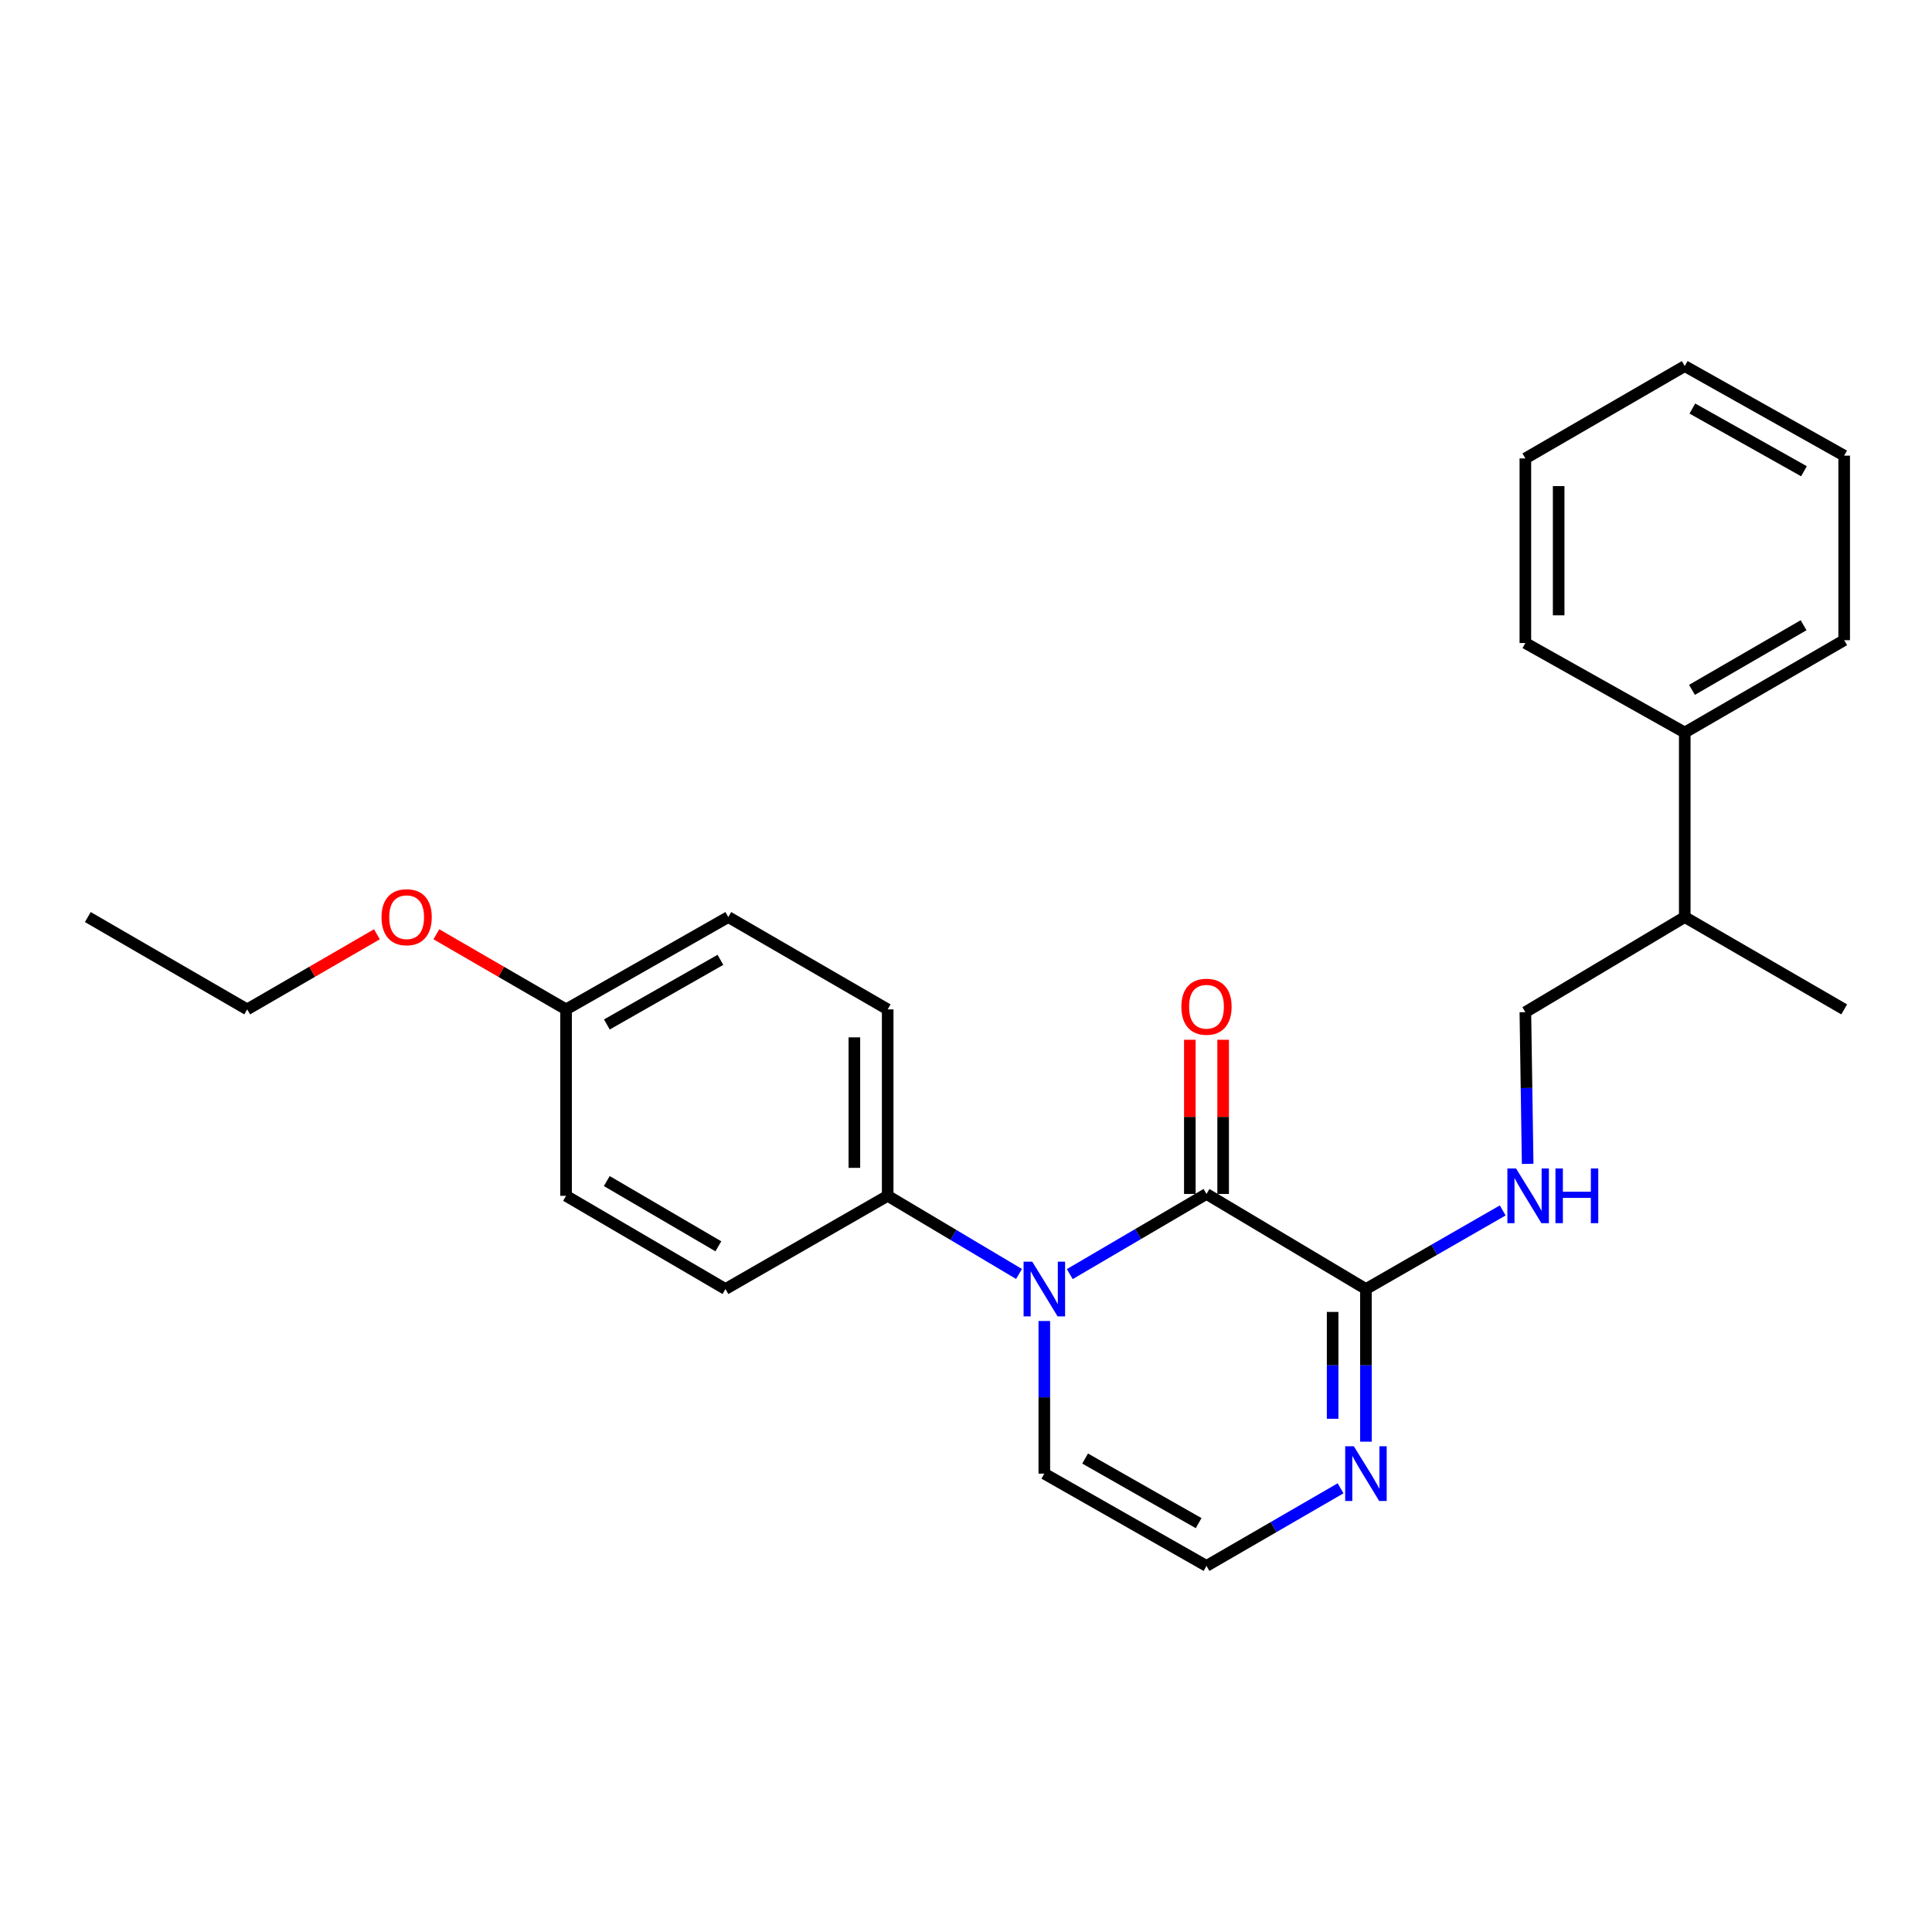 <?xml version='1.0' encoding='iso-8859-1'?>
<svg version='1.1' baseProfile='full'
              xmlns='http://www.w3.org/2000/svg'
                      xmlns:rdkit='http://www.rdkit.org/xml'
                      xmlns:xlink='http://www.w3.org/1999/xlink'
                  xml:space='preserve'
width='1000px' height='1000px' viewBox='0 0 1000 1000'>
<!-- END OF HEADER -->
<rect style='opacity:1.0;fill:#FFFFFF;stroke:none' width='1000' height='1000' x='0' y='0'> </rect>
<path class='bond-0' d='M 553.714,659.479 L 589.096,638.732' style='fill:none;fill-rule:evenodd;stroke:#0000FF;stroke-width:6px;stroke-linecap:butt;stroke-linejoin:miter;stroke-opacity:1' />
<path class='bond-0' d='M 589.096,638.732 L 624.478,617.986' style='fill:none;fill-rule:evenodd;stroke:#000000;stroke-width:6px;stroke-linecap:butt;stroke-linejoin:miter;stroke-opacity:1' />
<path class='bond-4' d='M 527.443,659.408 L 493.451,639.18' style='fill:none;fill-rule:evenodd;stroke:#0000FF;stroke-width:6px;stroke-linecap:butt;stroke-linejoin:miter;stroke-opacity:1' />
<path class='bond-4' d='M 493.451,639.18 L 459.459,618.953' style='fill:none;fill-rule:evenodd;stroke:#000000;stroke-width:6px;stroke-linecap:butt;stroke-linejoin:miter;stroke-opacity:1' />
<path class='bond-5' d='M 540.541,683.751 L 540.541,723.253' style='fill:none;fill-rule:evenodd;stroke:#0000FF;stroke-width:6px;stroke-linecap:butt;stroke-linejoin:miter;stroke-opacity:1' />
<path class='bond-5' d='M 540.541,723.253 L 540.541,762.754' style='fill:none;fill-rule:evenodd;stroke:#000000;stroke-width:6px;stroke-linecap:butt;stroke-linejoin:miter;stroke-opacity:1' />
<path class='bond-1' d='M 624.478,617.986 L 707.007,667.203' style='fill:none;fill-rule:evenodd;stroke:#000000;stroke-width:6px;stroke-linecap:butt;stroke-linejoin:miter;stroke-opacity:1' />
<path class='bond-7' d='M 633.096,617.986 L 633.096,578.085' style='fill:none;fill-rule:evenodd;stroke:#000000;stroke-width:6px;stroke-linecap:butt;stroke-linejoin:miter;stroke-opacity:1' />
<path class='bond-7' d='M 633.096,578.085 L 633.096,538.183' style='fill:none;fill-rule:evenodd;stroke:#FF0000;stroke-width:6px;stroke-linecap:butt;stroke-linejoin:miter;stroke-opacity:1' />
<path class='bond-7' d='M 615.86,617.986 L 615.86,578.085' style='fill:none;fill-rule:evenodd;stroke:#000000;stroke-width:6px;stroke-linecap:butt;stroke-linejoin:miter;stroke-opacity:1' />
<path class='bond-7' d='M 615.86,578.085 L 615.86,538.183' style='fill:none;fill-rule:evenodd;stroke:#FF0000;stroke-width:6px;stroke-linecap:butt;stroke-linejoin:miter;stroke-opacity:1' />
<path class='bond-3' d='M 707.007,667.203 L 742.404,646.86' style='fill:none;fill-rule:evenodd;stroke:#000000;stroke-width:6px;stroke-linecap:butt;stroke-linejoin:miter;stroke-opacity:1' />
<path class='bond-3' d='M 742.404,646.86 L 777.802,626.517' style='fill:none;fill-rule:evenodd;stroke:#0000FF;stroke-width:6px;stroke-linecap:butt;stroke-linejoin:miter;stroke-opacity:1' />
<path class='bond-25' d='M 707.007,667.203 L 707.007,706.704' style='fill:none;fill-rule:evenodd;stroke:#000000;stroke-width:6px;stroke-linecap:butt;stroke-linejoin:miter;stroke-opacity:1' />
<path class='bond-25' d='M 707.007,706.704 L 707.007,746.205' style='fill:none;fill-rule:evenodd;stroke:#0000FF;stroke-width:6px;stroke-linecap:butt;stroke-linejoin:miter;stroke-opacity:1' />
<path class='bond-25' d='M 689.771,679.053 L 689.771,706.704' style='fill:none;fill-rule:evenodd;stroke:#000000;stroke-width:6px;stroke-linecap:butt;stroke-linejoin:miter;stroke-opacity:1' />
<path class='bond-25' d='M 689.771,706.704 L 689.771,734.355' style='fill:none;fill-rule:evenodd;stroke:#0000FF;stroke-width:6px;stroke-linecap:butt;stroke-linejoin:miter;stroke-opacity:1' />
<path class='bond-2' d='M 693.883,770.349 L 659.18,790.432' style='fill:none;fill-rule:evenodd;stroke:#0000FF;stroke-width:6px;stroke-linecap:butt;stroke-linejoin:miter;stroke-opacity:1' />
<path class='bond-2' d='M 659.18,790.432 L 624.478,810.515' style='fill:none;fill-rule:evenodd;stroke:#000000;stroke-width:6px;stroke-linecap:butt;stroke-linejoin:miter;stroke-opacity:1' />
<path class='bond-8' d='M 790.712,602.416 L 790.119,563.153' style='fill:none;fill-rule:evenodd;stroke:#0000FF;stroke-width:6px;stroke-linecap:butt;stroke-linejoin:miter;stroke-opacity:1' />
<path class='bond-8' d='M 790.119,563.153 L 789.526,523.89' style='fill:none;fill-rule:evenodd;stroke:#000000;stroke-width:6px;stroke-linecap:butt;stroke-linejoin:miter;stroke-opacity:1' />
<path class='bond-9' d='M 459.459,618.953 L 459.459,522.454' style='fill:none;fill-rule:evenodd;stroke:#000000;stroke-width:6px;stroke-linecap:butt;stroke-linejoin:miter;stroke-opacity:1' />
<path class='bond-9' d='M 442.223,604.478 L 442.223,536.929' style='fill:none;fill-rule:evenodd;stroke:#000000;stroke-width:6px;stroke-linecap:butt;stroke-linejoin:miter;stroke-opacity:1' />
<path class='bond-10' d='M 459.459,618.953 L 375.493,667.203' style='fill:none;fill-rule:evenodd;stroke:#000000;stroke-width:6px;stroke-linecap:butt;stroke-linejoin:miter;stroke-opacity:1' />
<path class='bond-6' d='M 540.541,762.754 L 624.478,810.515' style='fill:none;fill-rule:evenodd;stroke:#000000;stroke-width:6px;stroke-linecap:butt;stroke-linejoin:miter;stroke-opacity:1' />
<path class='bond-6' d='M 561.656,754.938 L 620.411,788.371' style='fill:none;fill-rule:evenodd;stroke:#000000;stroke-width:6px;stroke-linecap:butt;stroke-linejoin:miter;stroke-opacity:1' />
<path class='bond-12' d='M 789.526,523.89 L 872.026,474.664' style='fill:none;fill-rule:evenodd;stroke:#000000;stroke-width:6px;stroke-linecap:butt;stroke-linejoin:miter;stroke-opacity:1' />
<path class='bond-15' d='M 459.459,522.454 L 376.958,474.664' style='fill:none;fill-rule:evenodd;stroke:#000000;stroke-width:6px;stroke-linecap:butt;stroke-linejoin:miter;stroke-opacity:1' />
<path class='bond-14' d='M 375.493,667.203 L 292.993,618.953' style='fill:none;fill-rule:evenodd;stroke:#000000;stroke-width:6px;stroke-linecap:butt;stroke-linejoin:miter;stroke-opacity:1' />
<path class='bond-14' d='M 371.82,645.087 L 314.069,611.313' style='fill:none;fill-rule:evenodd;stroke:#000000;stroke-width:6px;stroke-linecap:butt;stroke-linejoin:miter;stroke-opacity:1' />
<path class='bond-11' d='M 872.026,379.151 L 872.026,474.664' style='fill:none;fill-rule:evenodd;stroke:#000000;stroke-width:6px;stroke-linecap:butt;stroke-linejoin:miter;stroke-opacity:1' />
<path class='bond-17' d='M 872.026,379.151 L 954.545,331.361' style='fill:none;fill-rule:evenodd;stroke:#000000;stroke-width:6px;stroke-linecap:butt;stroke-linejoin:miter;stroke-opacity:1' />
<path class='bond-17' d='M 875.766,357.068 L 933.53,323.615' style='fill:none;fill-rule:evenodd;stroke:#000000;stroke-width:6px;stroke-linecap:butt;stroke-linejoin:miter;stroke-opacity:1' />
<path class='bond-18' d='M 872.026,379.151 L 789.526,332.826' style='fill:none;fill-rule:evenodd;stroke:#000000;stroke-width:6px;stroke-linecap:butt;stroke-linejoin:miter;stroke-opacity:1' />
<path class='bond-19' d='M 872.026,474.664 L 954.545,522.454' style='fill:none;fill-rule:evenodd;stroke:#000000;stroke-width:6px;stroke-linecap:butt;stroke-linejoin:miter;stroke-opacity:1' />
<path class='bond-13' d='M 292.993,522.454 L 292.993,618.953' style='fill:none;fill-rule:evenodd;stroke:#000000;stroke-width:6px;stroke-linecap:butt;stroke-linejoin:miter;stroke-opacity:1' />
<path class='bond-16' d='M 292.993,522.454 L 259.426,503.014' style='fill:none;fill-rule:evenodd;stroke:#000000;stroke-width:6px;stroke-linecap:butt;stroke-linejoin:miter;stroke-opacity:1' />
<path class='bond-16' d='M 259.426,503.014 L 225.858,483.573' style='fill:none;fill-rule:evenodd;stroke:#FF0000;stroke-width:6px;stroke-linecap:butt;stroke-linejoin:miter;stroke-opacity:1' />
<path class='bond-26' d='M 292.993,522.454 L 376.958,474.664' style='fill:none;fill-rule:evenodd;stroke:#000000;stroke-width:6px;stroke-linecap:butt;stroke-linejoin:miter;stroke-opacity:1' />
<path class='bond-26' d='M 314.114,530.265 L 372.889,496.812' style='fill:none;fill-rule:evenodd;stroke:#000000;stroke-width:6px;stroke-linecap:butt;stroke-linejoin:miter;stroke-opacity:1' />
<path class='bond-20' d='M 195.09,483.573 L 161.522,503.014' style='fill:none;fill-rule:evenodd;stroke:#FF0000;stroke-width:6px;stroke-linecap:butt;stroke-linejoin:miter;stroke-opacity:1' />
<path class='bond-20' d='M 161.522,503.014 L 127.955,522.454' style='fill:none;fill-rule:evenodd;stroke:#000000;stroke-width:6px;stroke-linecap:butt;stroke-linejoin:miter;stroke-opacity:1' />
<path class='bond-23' d='M 954.545,331.361 L 954.545,235.839' style='fill:none;fill-rule:evenodd;stroke:#000000;stroke-width:6px;stroke-linecap:butt;stroke-linejoin:miter;stroke-opacity:1' />
<path class='bond-22' d='M 789.526,332.826 L 789.526,237.275' style='fill:none;fill-rule:evenodd;stroke:#000000;stroke-width:6px;stroke-linecap:butt;stroke-linejoin:miter;stroke-opacity:1' />
<path class='bond-22' d='M 806.761,318.493 L 806.761,251.608' style='fill:none;fill-rule:evenodd;stroke:#000000;stroke-width:6px;stroke-linecap:butt;stroke-linejoin:miter;stroke-opacity:1' />
<path class='bond-21' d='M 127.955,522.454 L 45.455,474.664' style='fill:none;fill-rule:evenodd;stroke:#000000;stroke-width:6px;stroke-linecap:butt;stroke-linejoin:miter;stroke-opacity:1' />
<path class='bond-24' d='M 789.526,237.275 L 872.026,189.485' style='fill:none;fill-rule:evenodd;stroke:#000000;stroke-width:6px;stroke-linecap:butt;stroke-linejoin:miter;stroke-opacity:1' />
<path class='bond-27' d='M 954.545,235.839 L 872.026,189.485' style='fill:none;fill-rule:evenodd;stroke:#000000;stroke-width:6px;stroke-linecap:butt;stroke-linejoin:miter;stroke-opacity:1' />
<path class='bond-27' d='M 933.726,243.913 L 875.963,211.465' style='fill:none;fill-rule:evenodd;stroke:#000000;stroke-width:6px;stroke-linecap:butt;stroke-linejoin:miter;stroke-opacity:1' />
<path  class='atom-0' d='M 534.281 653.043
L 543.561 668.043
Q 544.481 669.523, 545.961 672.203
Q 547.441 674.883, 547.521 675.043
L 547.521 653.043
L 551.281 653.043
L 551.281 681.363
L 547.401 681.363
L 537.441 664.963
Q 536.281 663.043, 535.041 660.843
Q 533.841 658.643, 533.481 657.963
L 533.481 681.363
L 529.801 681.363
L 529.801 653.043
L 534.281 653.043
' fill='#0000FF'/>
<path  class='atom-3' d='M 700.747 748.594
L 710.027 763.594
Q 710.947 765.074, 712.427 767.754
Q 713.907 770.434, 713.987 770.594
L 713.987 748.594
L 717.747 748.594
L 717.747 776.914
L 713.867 776.914
L 703.907 760.514
Q 702.747 758.594, 701.507 756.394
Q 700.307 754.194, 699.947 753.514
L 699.947 776.914
L 696.267 776.914
L 696.267 748.594
L 700.747 748.594
' fill='#0000FF'/>
<path  class='atom-4' d='M 784.702 604.793
L 793.982 619.793
Q 794.902 621.273, 796.382 623.953
Q 797.862 626.633, 797.942 626.793
L 797.942 604.793
L 801.702 604.793
L 801.702 633.113
L 797.822 633.113
L 787.862 616.713
Q 786.702 614.793, 785.462 612.593
Q 784.262 610.393, 783.902 609.713
L 783.902 633.113
L 780.222 633.113
L 780.222 604.793
L 784.702 604.793
' fill='#0000FF'/>
<path  class='atom-4' d='M 805.102 604.793
L 808.942 604.793
L 808.942 616.833
L 823.422 616.833
L 823.422 604.793
L 827.262 604.793
L 827.262 633.113
L 823.422 633.113
L 823.422 620.033
L 808.942 620.033
L 808.942 633.113
L 805.102 633.113
L 805.102 604.793
' fill='#0000FF'/>
<path  class='atom-8' d='M 611.478 521.078
Q 611.478 514.278, 614.838 510.478
Q 618.198 506.678, 624.478 506.678
Q 630.758 506.678, 634.118 510.478
Q 637.478 514.278, 637.478 521.078
Q 637.478 527.958, 634.078 531.878
Q 630.678 535.758, 624.478 535.758
Q 618.238 535.758, 614.838 531.878
Q 611.478 527.998, 611.478 521.078
M 624.478 532.558
Q 628.798 532.558, 631.118 529.678
Q 633.478 526.758, 633.478 521.078
Q 633.478 515.518, 631.118 512.718
Q 628.798 509.878, 624.478 509.878
Q 620.158 509.878, 617.798 512.678
Q 615.478 515.478, 615.478 521.078
Q 615.478 526.798, 617.798 529.678
Q 620.158 532.558, 624.478 532.558
' fill='#FF0000'/>
<path  class='atom-17' d='M 197.474 474.744
Q 197.474 467.944, 200.834 464.144
Q 204.194 460.344, 210.474 460.344
Q 216.754 460.344, 220.114 464.144
Q 223.474 467.944, 223.474 474.744
Q 223.474 481.624, 220.074 485.544
Q 216.674 489.424, 210.474 489.424
Q 204.234 489.424, 200.834 485.544
Q 197.474 481.664, 197.474 474.744
M 210.474 486.224
Q 214.794 486.224, 217.114 483.344
Q 219.474 480.424, 219.474 474.744
Q 219.474 469.184, 217.114 466.384
Q 214.794 463.544, 210.474 463.544
Q 206.154 463.544, 203.794 466.344
Q 201.474 469.144, 201.474 474.744
Q 201.474 480.464, 203.794 483.344
Q 206.154 486.224, 210.474 486.224
' fill='#FF0000'/>
</svg>

